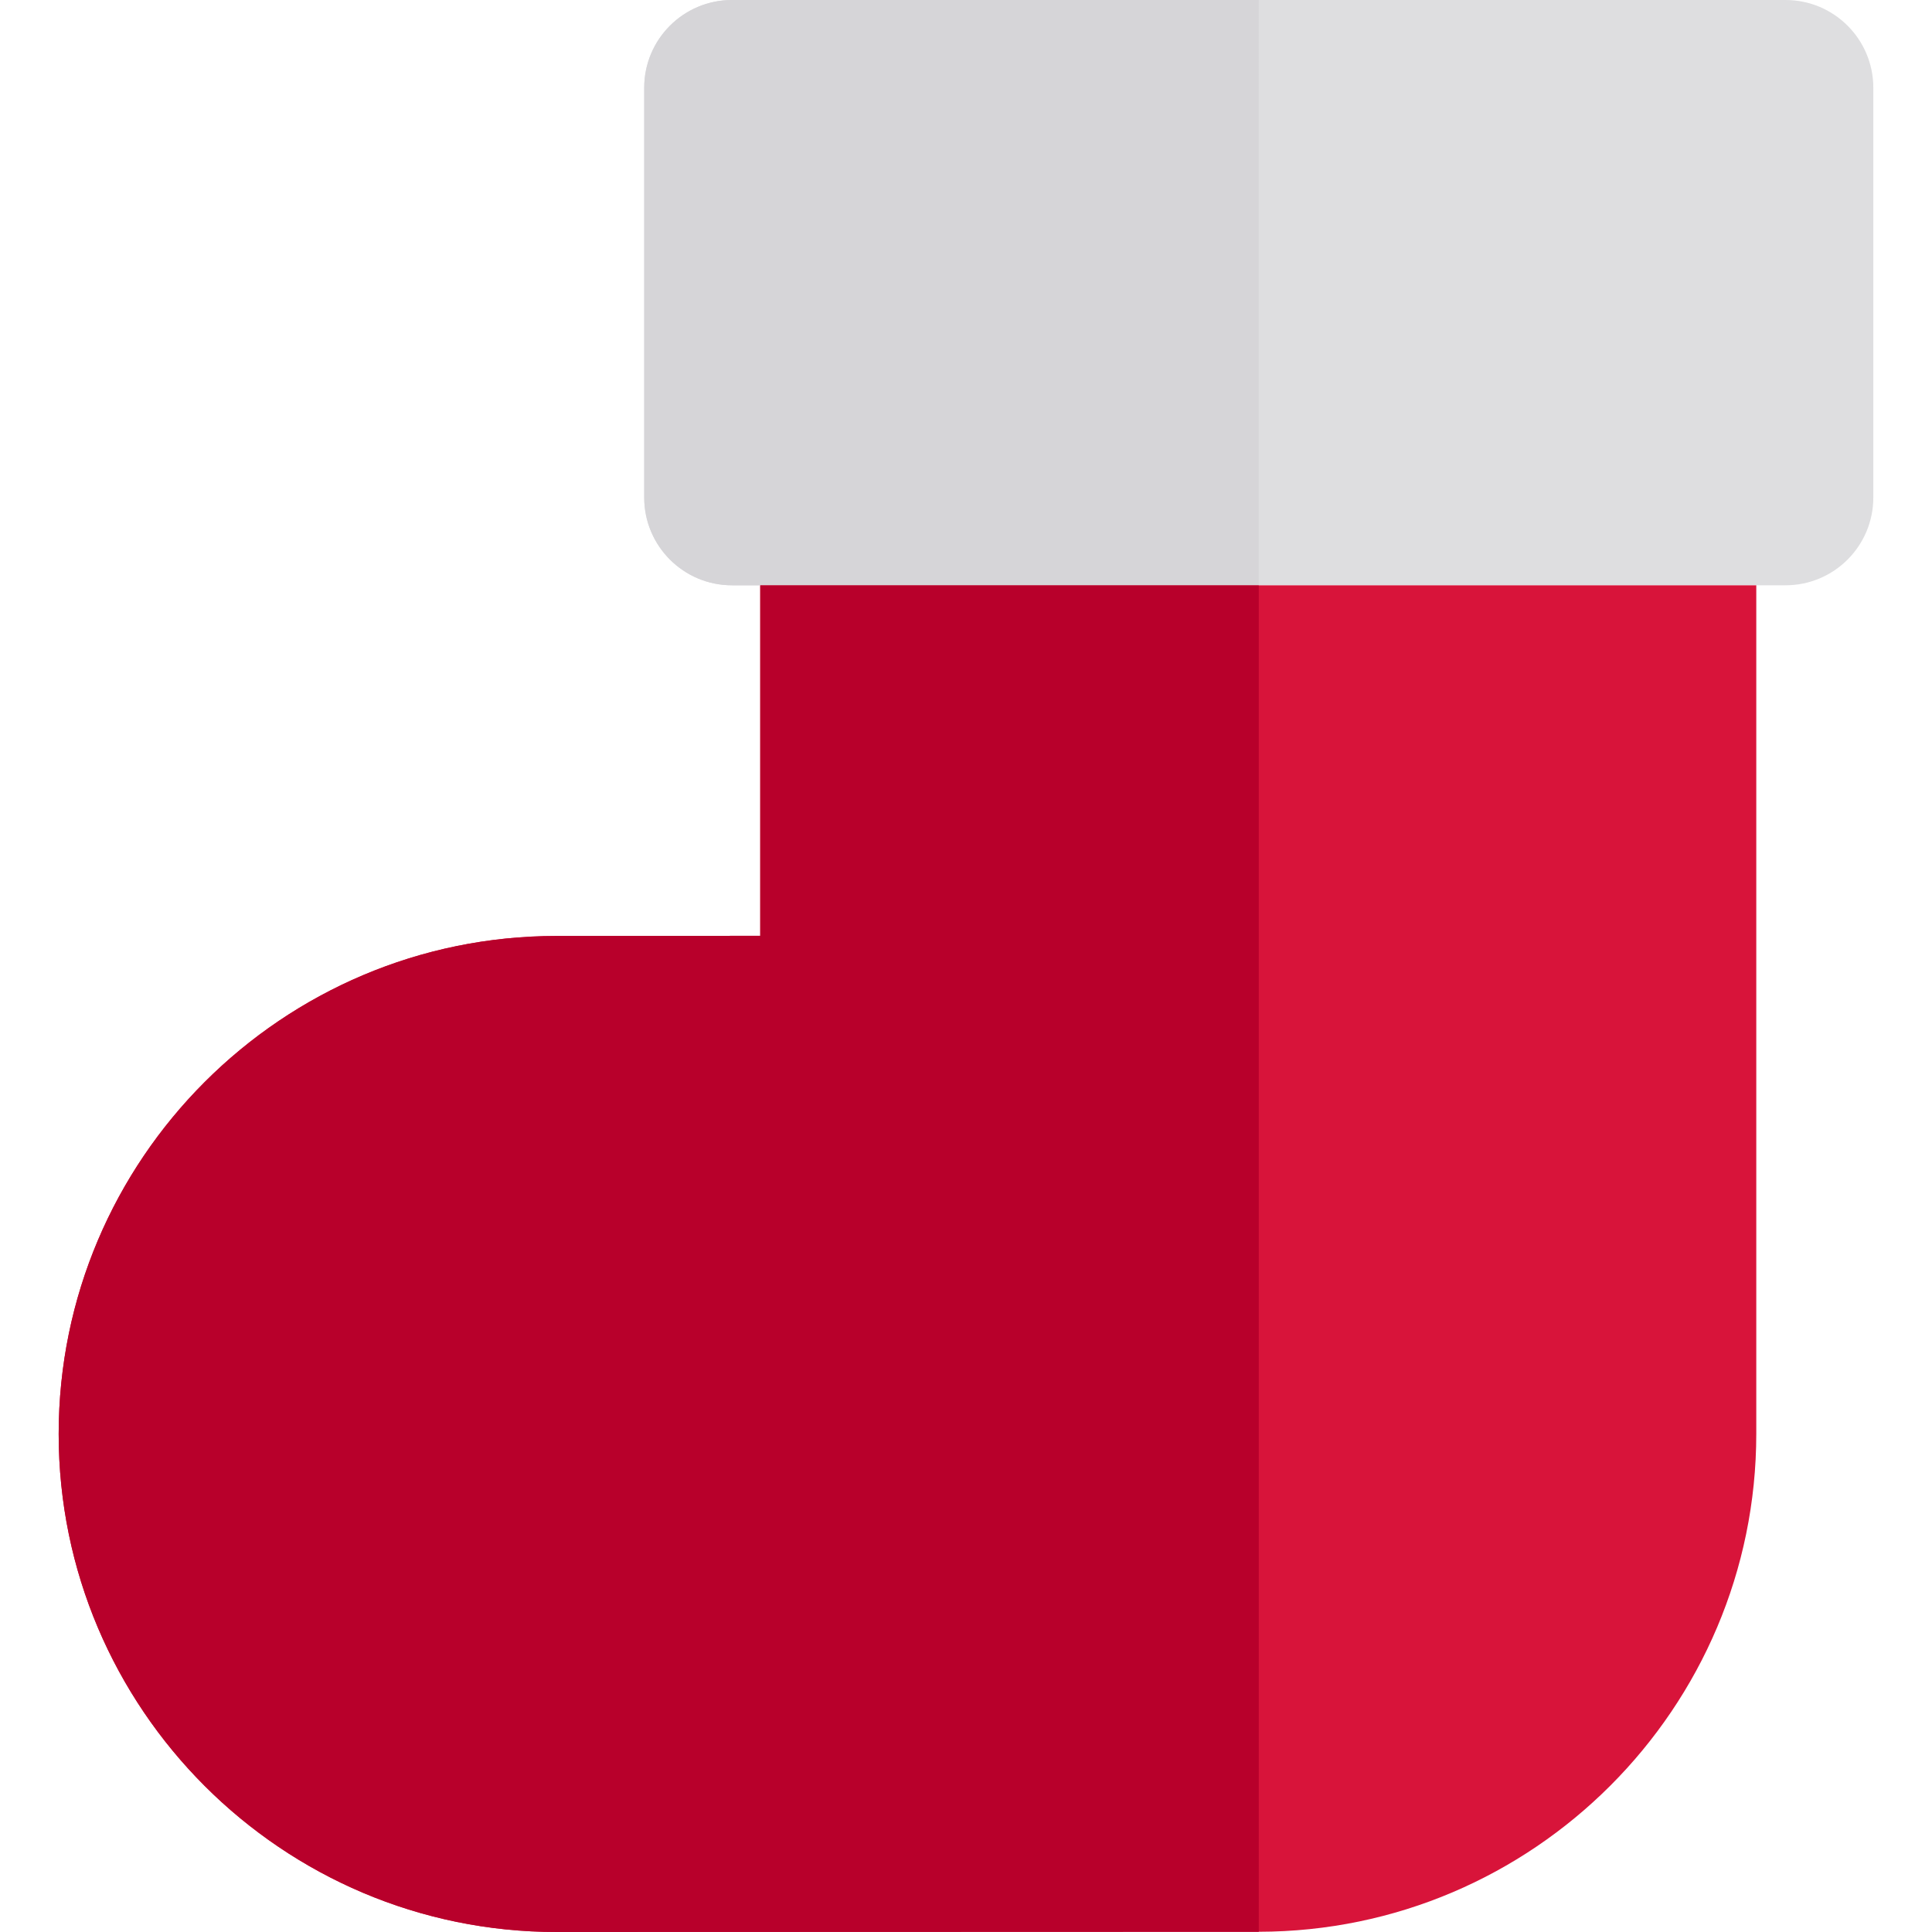 <?xml version="1.0" encoding="iso-8859-1"?>
<!-- Uploaded to: SVG Repo, www.svgrepo.com, Generator: SVG Repo Mixer Tools -->
<svg height="800px" width="800px" version="1.1" id="Layer_1" xmlns="http://www.w3.org/2000/svg" xmlns:xlink="http://www.w3.org/1999/xlink" 
	 viewBox="0 0 512 512" xml:space="preserve">
<path style="fill:#DEDEE0;" d="M473.187,0H333.588H193.989c-12.849,0-23.266,10.417-23.266,23.266v108.578
	c0,12.849,10.417,23.266,23.266,23.266h7.479h23.266h23.266h85.586h85.31h23.266h23.266h7.755c12.849,0,23.266-10.417,23.266-23.266
	V23.266C496.453,10.417,486.036,0,473.187,0z"/>
<path style="fill:#D8143A;" d="M442.165,155.111h-23.266h-85.31h-85.586h-23.266h-23.266V248l-53.946,0.04
	c-72.773,0-131.977,59.205-131.977,131.978C15.547,452.793,74.75,512,147.523,512c0.003,0,0.005,0,0.008,0l185.918-0.059
	c0.047,0,0.093-0.003,0.14-0.003c72.712-0.076,131.843-59.25,131.843-131.977v-224.85H442.165z"/>
<path style="fill:#D6D5D8;" d="M248.002,155.111h85.586V0H193.989c-12.849,0-23.266,10.417-23.266,23.266v108.578
	c0,12.849,10.417,23.266,23.266,23.266h7.479h23.266H248.002z"/>
<path style="fill:#B8002B;" d="M147.523,512c0.003,0,0.005,0,0.008,0l185.918-0.059c0.047,0,0.093-0.003,0.14-0.003V155.111h-85.586
	h-23.266h-23.266V248l-53.946,0.04c-72.773,0-131.977,59.205-131.977,131.978C15.547,452.793,74.75,512,147.523,512z"/>
</svg>